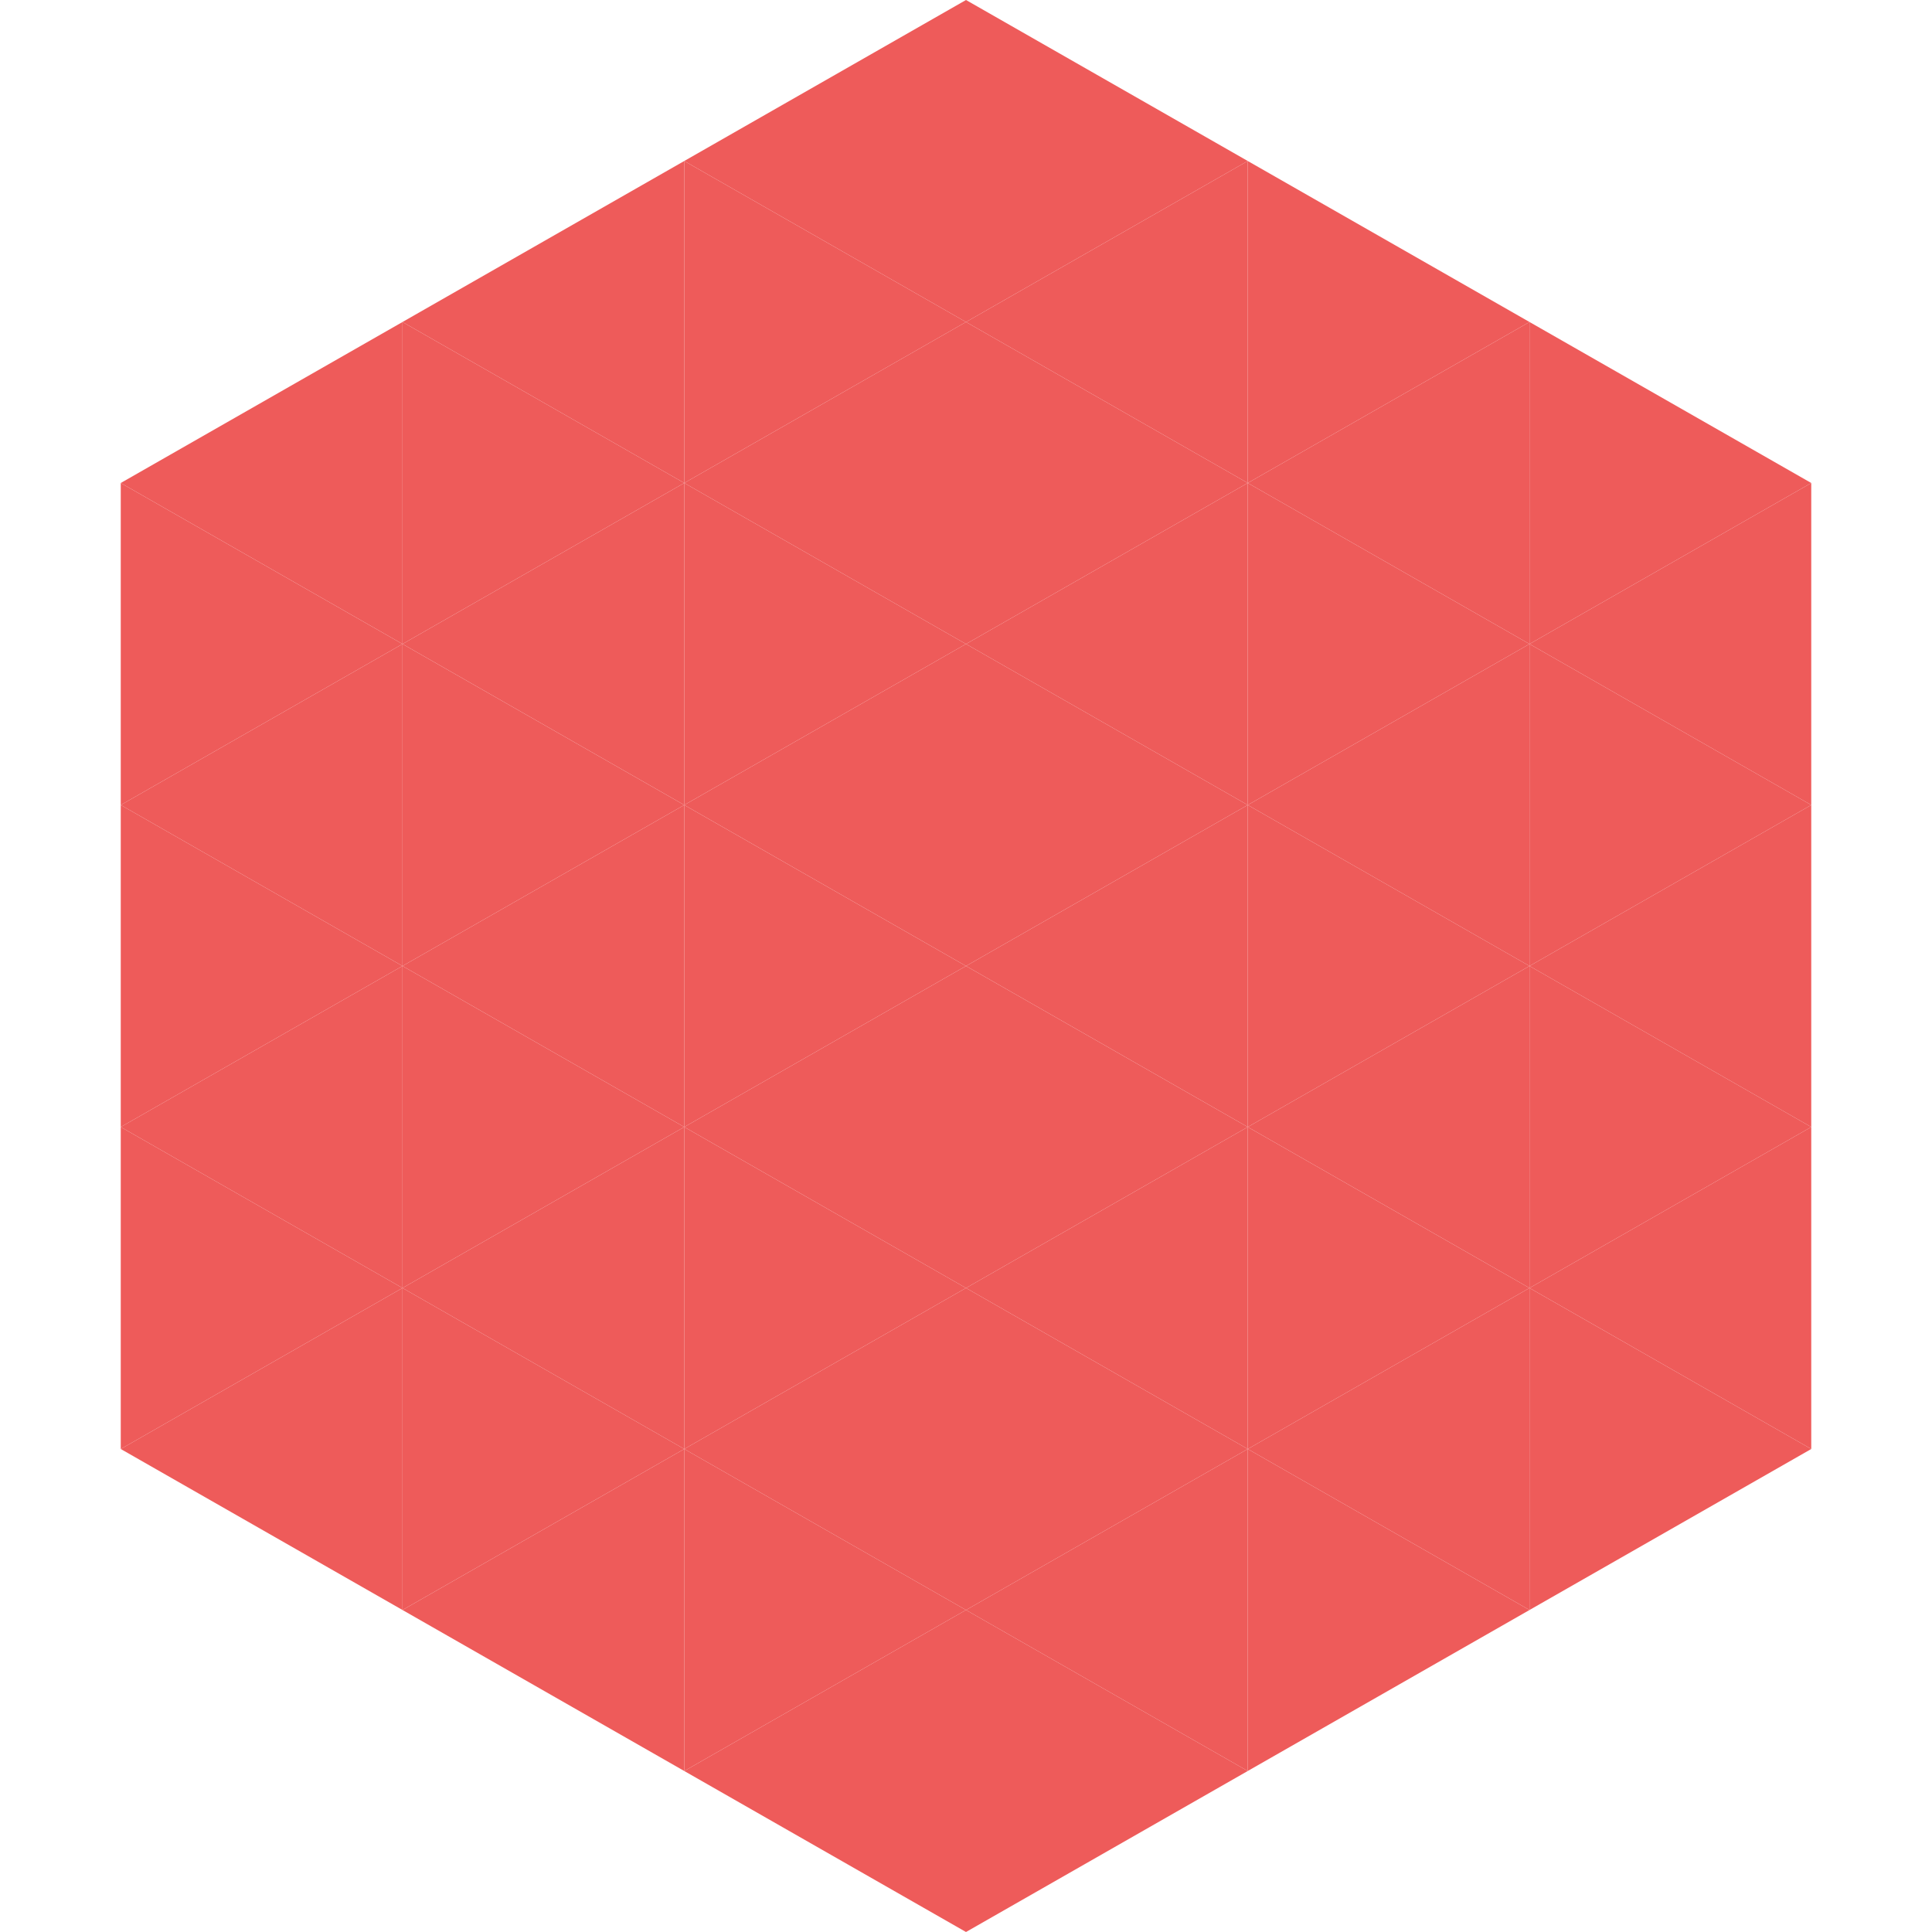 <?xml version="1.0"?>
<!-- Generated by SVGo -->
<svg width="240" height="240"
     xmlns="http://www.w3.org/2000/svg"
     xmlns:xlink="http://www.w3.org/1999/xlink">
<polygon points="50,40 15,60 50,80" style="fill:rgb(238,91,90)" />
<polygon points="190,40 225,60 190,80" style="fill:rgb(238,91,90)" />
<polygon points="15,60 50,80 15,100" style="fill:rgb(238,91,90)" />
<polygon points="225,60 190,80 225,100" style="fill:rgb(238,91,90)" />
<polygon points="50,80 15,100 50,120" style="fill:rgb(238,91,90)" />
<polygon points="190,80 225,100 190,120" style="fill:rgb(238,91,90)" />
<polygon points="15,100 50,120 15,140" style="fill:rgb(238,91,90)" />
<polygon points="225,100 190,120 225,140" style="fill:rgb(238,91,90)" />
<polygon points="50,120 15,140 50,160" style="fill:rgb(238,91,90)" />
<polygon points="190,120 225,140 190,160" style="fill:rgb(238,91,90)" />
<polygon points="15,140 50,160 15,180" style="fill:rgb(238,91,90)" />
<polygon points="225,140 190,160 225,180" style="fill:rgb(238,91,90)" />
<polygon points="50,160 15,180 50,200" style="fill:rgb(238,91,90)" />
<polygon points="190,160 225,180 190,200" style="fill:rgb(238,91,90)" />
<polygon points="15,180 50,200 15,220" style="fill:rgb(255,255,255); fill-opacity:0" />
<polygon points="225,180 190,200 225,220" style="fill:rgb(255,255,255); fill-opacity:0" />
<polygon points="50,0 85,20 50,40" style="fill:rgb(255,255,255); fill-opacity:0" />
<polygon points="190,0 155,20 190,40" style="fill:rgb(255,255,255); fill-opacity:0" />
<polygon points="85,20 50,40 85,60" style="fill:rgb(238,91,90)" />
<polygon points="155,20 190,40 155,60" style="fill:rgb(238,91,90)" />
<polygon points="50,40 85,60 50,80" style="fill:rgb(238,91,90)" />
<polygon points="190,40 155,60 190,80" style="fill:rgb(238,91,90)" />
<polygon points="85,60 50,80 85,100" style="fill:rgb(238,91,90)" />
<polygon points="155,60 190,80 155,100" style="fill:rgb(238,91,90)" />
<polygon points="50,80 85,100 50,120" style="fill:rgb(238,91,90)" />
<polygon points="190,80 155,100 190,120" style="fill:rgb(238,91,90)" />
<polygon points="85,100 50,120 85,140" style="fill:rgb(238,91,90)" />
<polygon points="155,100 190,120 155,140" style="fill:rgb(238,91,90)" />
<polygon points="50,120 85,140 50,160" style="fill:rgb(238,91,90)" />
<polygon points="190,120 155,140 190,160" style="fill:rgb(238,91,90)" />
<polygon points="85,140 50,160 85,180" style="fill:rgb(238,91,90)" />
<polygon points="155,140 190,160 155,180" style="fill:rgb(238,91,90)" />
<polygon points="50,160 85,180 50,200" style="fill:rgb(238,91,90)" />
<polygon points="190,160 155,180 190,200" style="fill:rgb(238,91,90)" />
<polygon points="85,180 50,200 85,220" style="fill:rgb(238,91,90)" />
<polygon points="155,180 190,200 155,220" style="fill:rgb(238,91,90)" />
<polygon points="120,0 85,20 120,40" style="fill:rgb(238,91,90)" />
<polygon points="120,0 155,20 120,40" style="fill:rgb(238,91,90)" />
<polygon points="85,20 120,40 85,60" style="fill:rgb(238,91,90)" />
<polygon points="155,20 120,40 155,60" style="fill:rgb(238,91,90)" />
<polygon points="120,40 85,60 120,80" style="fill:rgb(238,91,90)" />
<polygon points="120,40 155,60 120,80" style="fill:rgb(238,91,90)" />
<polygon points="85,60 120,80 85,100" style="fill:rgb(238,91,90)" />
<polygon points="155,60 120,80 155,100" style="fill:rgb(238,91,90)" />
<polygon points="120,80 85,100 120,120" style="fill:rgb(238,91,90)" />
<polygon points="120,80 155,100 120,120" style="fill:rgb(238,91,90)" />
<polygon points="85,100 120,120 85,140" style="fill:rgb(238,91,90)" />
<polygon points="155,100 120,120 155,140" style="fill:rgb(238,91,90)" />
<polygon points="120,120 85,140 120,160" style="fill:rgb(238,91,90)" />
<polygon points="120,120 155,140 120,160" style="fill:rgb(238,91,90)" />
<polygon points="85,140 120,160 85,180" style="fill:rgb(238,91,90)" />
<polygon points="155,140 120,160 155,180" style="fill:rgb(238,91,90)" />
<polygon points="120,160 85,180 120,200" style="fill:rgb(238,91,90)" />
<polygon points="120,160 155,180 120,200" style="fill:rgb(238,91,90)" />
<polygon points="85,180 120,200 85,220" style="fill:rgb(238,91,90)" />
<polygon points="155,180 120,200 155,220" style="fill:rgb(238,91,90)" />
<polygon points="120,200 85,220 120,240" style="fill:rgb(238,91,90)" />
<polygon points="120,200 155,220 120,240" style="fill:rgb(238,91,90)" />
<polygon points="85,220 120,240 85,260" style="fill:rgb(255,255,255); fill-opacity:0" />
<polygon points="155,220 120,240 155,260" style="fill:rgb(255,255,255); fill-opacity:0" />
</svg>

